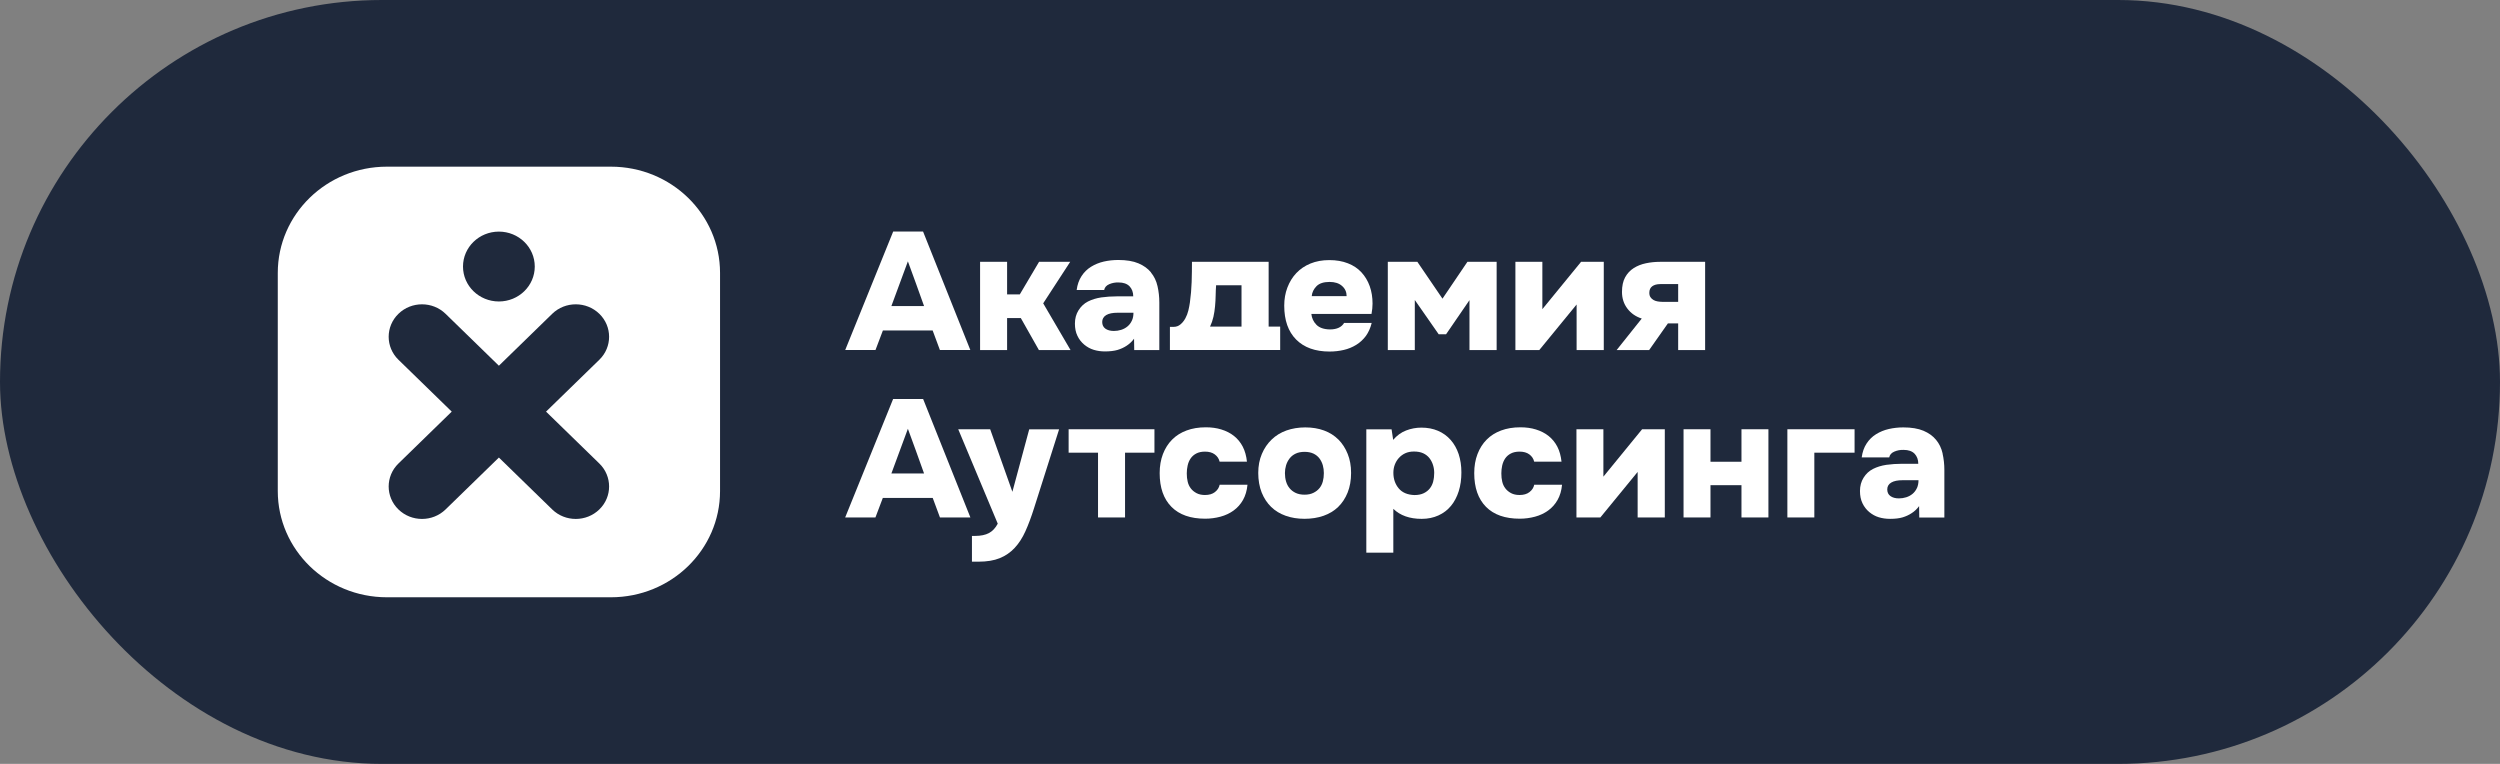 <?xml version="1.0" encoding="UTF-8"?> <svg xmlns="http://www.w3.org/2000/svg" width="180" height="55" viewBox="0 0 180 55" fill="none"><rect x="0" y="0" width="180" height="55" fill="#808080" stroke="none"/><rect width="180" height="55" rx="27.5" fill="#1F293C"></rect><g clip-path="url(#clip0_4816_29287)"><path d="M43.983 12H27.856C23.516 12 20 15.424 20 19.649V35.355C20 39.58 23.516 43.004 27.856 43.004H43.987C48.327 43.004 51.843 39.58 51.843 35.355V19.649C51.843 15.424 48.327 12 43.987 12H43.983ZM35.92 16.676C37.347 16.676 38.503 17.802 38.503 19.191C38.503 20.58 37.347 21.706 35.92 21.706C34.493 21.706 33.336 20.58 33.336 19.191C33.336 17.802 34.493 16.676 35.92 16.676ZM43.153 33.374C44.089 34.286 44.089 35.767 43.153 36.679C42.215 37.592 40.694 37.592 39.758 36.679L35.92 32.943L32.082 36.679C31.145 37.592 29.624 37.592 28.687 36.679C27.75 35.767 27.75 34.286 28.687 33.374L32.525 29.637L28.687 25.901C27.75 24.988 27.75 23.508 28.687 22.595C29.624 21.683 31.145 21.683 32.082 22.595L35.92 26.332L39.758 22.595C40.694 21.683 42.215 21.683 43.153 22.595C44.089 23.508 44.089 24.988 43.153 25.901L39.315 29.637L43.153 33.374Z" fill="white"></path><path d="M63.56 23.794H67.151L67.673 25.202H69.864L66.461 16.672H64.309L60.855 25.202H63.035L63.568 23.794H63.56ZM65.368 18.817C65.564 19.355 65.76 19.893 65.956 20.428C66.148 20.962 66.34 21.5 66.532 22.035H64.18L65.368 18.817Z" fill="white"></path><path d="M72.511 22.901H73.499L74.8 25.203H77.078L75.11 21.84L77.054 18.852H74.812L73.424 21.199H72.511V18.852H70.566V25.203H72.511V22.901Z" fill="white"></path><path d="M82.875 19.616C82.647 19.337 82.346 19.119 81.965 18.959C81.585 18.799 81.103 18.719 80.519 18.719C80.154 18.719 79.805 18.757 79.472 18.833C79.139 18.91 78.833 19.035 78.555 19.207C78.277 19.379 78.049 19.604 77.869 19.883C77.689 20.158 77.571 20.49 77.52 20.879H79.5C79.539 20.684 79.664 20.547 79.872 20.459C80.08 20.371 80.299 20.329 80.538 20.337C80.883 20.337 81.146 20.429 81.326 20.612C81.503 20.799 81.593 21.039 81.593 21.337H80.429C80.033 21.337 79.656 21.364 79.296 21.413C78.935 21.467 78.618 21.566 78.335 21.707C78.053 21.852 77.83 22.062 77.653 22.341C77.481 22.616 77.394 22.936 77.394 23.299C77.394 23.639 77.453 23.929 77.575 24.181C77.692 24.429 77.857 24.639 78.065 24.814C78.273 24.986 78.5 25.112 78.751 25.188C79.002 25.265 79.272 25.303 79.562 25.303C79.915 25.303 80.217 25.265 80.46 25.196C80.703 25.123 80.927 25.02 81.126 24.887C81.33 24.753 81.503 24.589 81.652 24.387L81.664 25.207H83.471V21.784C83.471 21.375 83.428 20.982 83.341 20.604C83.255 20.226 83.098 19.898 82.871 19.623L82.875 19.616ZM81.495 23.085C81.421 23.249 81.315 23.39 81.181 23.501C81.044 23.616 80.891 23.696 80.723 23.749C80.554 23.803 80.378 23.829 80.197 23.829C79.943 23.829 79.739 23.772 79.586 23.662C79.433 23.551 79.359 23.39 79.359 23.181C79.359 22.971 79.457 22.799 79.649 22.684C79.841 22.57 80.115 22.517 80.472 22.517H81.609C81.609 22.734 81.573 22.925 81.495 23.089V23.085Z" fill="white"></path><path d="M92.173 23.516H91.342V18.852H85.822C85.822 19.332 85.814 19.821 85.799 20.31C85.783 20.798 85.74 21.291 85.673 21.779C85.65 21.955 85.61 22.145 85.563 22.352C85.512 22.558 85.442 22.745 85.348 22.916C85.254 23.088 85.136 23.237 84.995 23.355C84.854 23.477 84.685 23.535 84.489 23.535H84.234V25.199H92.173V23.512V23.516ZM89.389 23.516H87.124C87.229 23.291 87.312 23.054 87.367 22.81C87.421 22.565 87.461 22.31 87.484 22.05C87.508 21.791 87.523 21.531 87.527 21.271C87.531 21.016 87.543 20.768 87.559 20.539H89.389V23.516Z" fill="white"></path><path d="M96.781 23.238C96.699 23.391 96.569 23.509 96.397 23.593C96.224 23.677 96.009 23.719 95.754 23.719C95.315 23.711 94.993 23.597 94.782 23.383C94.57 23.166 94.448 22.906 94.417 22.601H98.749C98.772 22.463 98.792 22.337 98.804 22.223C98.816 22.104 98.823 21.982 98.823 21.856C98.823 21.406 98.757 20.99 98.62 20.604C98.482 20.219 98.282 19.887 98.02 19.604C97.757 19.322 97.432 19.104 97.044 18.956C96.656 18.803 96.209 18.727 95.707 18.727C95.205 18.727 94.75 18.811 94.35 18.975C93.951 19.139 93.614 19.368 93.335 19.662C93.057 19.956 92.845 20.303 92.692 20.704C92.539 21.104 92.465 21.54 92.465 22.005C92.465 23.059 92.751 23.872 93.323 24.448C93.896 25.024 94.699 25.311 95.73 25.311C96.083 25.311 96.424 25.272 96.75 25.196C97.075 25.12 97.373 24.998 97.647 24.83C97.922 24.662 98.149 24.448 98.341 24.192C98.529 23.933 98.671 23.62 98.761 23.253H96.781V23.238ZM94.79 20.604C94.997 20.398 95.311 20.299 95.73 20.299C96.111 20.299 96.409 20.395 96.628 20.589C96.848 20.78 96.957 21.028 96.957 21.322H94.445C94.468 21.051 94.586 20.811 94.79 20.604Z" fill="white"></path><path d="M107.758 25.203V18.852H105.653L103.858 21.504L102.051 18.852H99.922V25.203H101.866V21.6L103.587 24.069H104.116L105.802 21.611V25.203H107.758Z" fill="white"></path><path d="M113.516 21.924V25.203H115.472V18.852H113.837L111.05 22.26V18.852H109.109V25.203H110.83L113.516 21.924Z" fill="white"></path><path d="M122.769 25.203V18.852H119.515C119.17 18.852 118.833 18.886 118.507 18.955C118.182 19.023 117.888 19.138 117.629 19.302C117.371 19.466 117.163 19.687 117.01 19.966C116.857 20.241 116.783 20.596 116.783 21.02C116.783 21.477 116.912 21.878 117.171 22.218C117.429 22.558 117.774 22.798 118.206 22.936L116.398 25.203H118.739L120.087 23.287H120.828V25.203H122.773H122.769ZM119.687 21.733C119.582 21.733 119.468 21.722 119.354 21.703C119.237 21.684 119.139 21.649 119.052 21.6C118.966 21.55 118.892 21.485 118.837 21.401C118.778 21.317 118.751 21.21 118.751 21.081C118.751 20.871 118.821 20.714 118.962 20.611C119.103 20.508 119.295 20.455 119.542 20.455H120.828V21.733H119.691H119.687Z" fill="white"></path><path d="M64.305 28.727L60.852 37.257H63.031L63.564 35.849H67.155L67.677 37.257H69.868L66.465 28.727H64.313H64.305ZM64.18 34.089L65.368 30.872C65.564 31.41 65.76 31.948 65.956 32.482C66.148 33.017 66.34 33.555 66.532 34.089H64.18Z" fill="white"></path><path d="M72.889 35.402L71.293 30.906H68.992L71.838 37.704C71.674 38.017 71.462 38.242 71.207 38.38C70.952 38.517 70.615 38.586 70.204 38.586H69.98V40.441H70.451C71.054 40.441 71.564 40.357 71.979 40.189C72.395 40.021 72.755 39.773 73.057 39.448C73.359 39.124 73.618 38.723 73.83 38.25C74.045 37.776 74.249 37.227 74.449 36.597L76.256 30.91H74.104L72.893 35.406L72.889 35.402Z" fill="white"></path><path d="M76.941 32.593H79.058V37.257H81.003V32.593H83.12V30.906H76.941V32.593Z" fill="white"></path><path d="M87.475 35.43C87.295 35.571 87.056 35.64 86.758 35.64C86.519 35.64 86.315 35.594 86.15 35.506C85.985 35.418 85.848 35.308 85.742 35.17C85.636 35.033 85.558 34.873 85.515 34.689C85.468 34.502 85.448 34.304 85.448 34.086C85.448 33.895 85.468 33.705 85.511 33.514C85.554 33.323 85.625 33.155 85.727 33.006C85.829 32.857 85.966 32.739 86.134 32.651C86.303 32.563 86.511 32.517 86.758 32.517C87.048 32.517 87.283 32.582 87.463 32.716C87.644 32.85 87.761 33.021 87.812 33.239H89.78C89.737 32.831 89.639 32.472 89.478 32.159C89.317 31.85 89.106 31.594 88.847 31.388C88.588 31.182 88.283 31.029 87.938 30.922C87.593 30.815 87.22 30.766 86.824 30.766C86.303 30.766 85.84 30.842 85.433 30.995C85.025 31.147 84.676 31.365 84.394 31.651C84.108 31.937 83.888 32.285 83.731 32.693C83.575 33.102 83.496 33.559 83.496 34.067C83.496 35.113 83.778 35.918 84.343 36.491C84.907 37.063 85.719 37.346 86.773 37.346C87.154 37.346 87.522 37.296 87.875 37.201C88.232 37.105 88.545 36.956 88.824 36.754C89.098 36.556 89.325 36.3 89.498 35.995C89.67 35.689 89.78 35.323 89.819 34.899H87.816C87.773 35.109 87.663 35.281 87.483 35.422L87.475 35.43Z" fill="white"></path><path d="M96.364 31.648C96.078 31.361 95.737 31.144 95.329 30.995C94.925 30.846 94.475 30.773 93.981 30.773C93.487 30.773 93.032 30.85 92.621 30.995C92.209 31.144 91.852 31.361 91.558 31.648C91.26 31.934 91.025 32.277 90.853 32.686C90.68 33.09 90.594 33.548 90.594 34.052C90.594 34.556 90.676 35.052 90.841 35.461C91.005 35.869 91.233 36.216 91.523 36.499C91.813 36.781 92.162 36.991 92.57 37.136C92.977 37.281 93.428 37.354 93.926 37.354C94.424 37.354 94.886 37.281 95.298 37.136C95.71 36.991 96.062 36.777 96.349 36.499C96.639 36.216 96.866 35.873 97.031 35.461C97.195 35.052 97.278 34.583 97.278 34.052C97.278 33.522 97.195 33.09 97.035 32.686C96.874 32.281 96.65 31.934 96.368 31.648H96.364ZM95.243 34.667C95.192 34.854 95.114 35.01 95 35.148C94.89 35.285 94.745 35.396 94.569 35.483C94.392 35.571 94.181 35.617 93.93 35.617C93.679 35.617 93.471 35.575 93.291 35.491C93.114 35.407 92.965 35.292 92.852 35.155C92.734 35.014 92.652 34.854 92.597 34.667C92.542 34.483 92.515 34.281 92.515 34.063C92.515 33.869 92.542 33.686 92.597 33.502C92.652 33.323 92.734 33.159 92.852 33.006C92.965 32.857 93.114 32.743 93.291 32.659C93.467 32.575 93.683 32.533 93.93 32.533C94.177 32.533 94.388 32.575 94.569 32.659C94.745 32.743 94.89 32.861 95 33.006C95.11 33.155 95.192 33.319 95.243 33.502C95.294 33.686 95.317 33.869 95.317 34.063C95.317 34.281 95.294 34.48 95.243 34.667Z" fill="white"></path><path d="M104.447 31.675C104.196 31.388 103.891 31.171 103.538 31.018C103.181 30.865 102.781 30.789 102.338 30.789C101.958 30.789 101.59 30.858 101.237 30.995C100.88 31.133 100.574 31.358 100.308 31.671L100.194 30.911H98.375V39.793H100.319V36.636C100.813 37.117 101.495 37.358 102.362 37.358C102.809 37.358 103.209 37.274 103.569 37.11C103.93 36.946 104.228 36.717 104.471 36.423C104.714 36.129 104.898 35.778 105.028 35.369C105.157 34.961 105.22 34.51 105.22 34.018C105.22 33.526 105.153 33.094 105.024 32.697C104.89 32.3 104.698 31.957 104.447 31.675ZM103.193 34.663C103.142 34.854 103.064 35.018 102.95 35.163C102.836 35.308 102.691 35.423 102.511 35.51C102.33 35.598 102.107 35.644 101.844 35.644C101.343 35.629 100.962 35.468 100.707 35.163C100.453 34.858 100.323 34.484 100.323 34.041C100.323 33.839 100.355 33.648 100.421 33.468C100.488 33.289 100.582 33.125 100.711 32.98C100.841 32.835 100.994 32.72 101.174 32.636C101.354 32.552 101.566 32.51 101.805 32.51C102.068 32.51 102.291 32.552 102.472 32.636C102.652 32.72 102.801 32.835 102.918 32.984C103.032 33.133 103.122 33.3 103.177 33.484C103.236 33.667 103.263 33.858 103.263 34.049C103.263 34.266 103.24 34.468 103.189 34.659L103.193 34.663Z" fill="white"></path><path d="M110.123 35.43C109.943 35.571 109.704 35.64 109.406 35.64C109.167 35.64 108.963 35.594 108.798 35.506C108.634 35.418 108.497 35.308 108.391 35.17C108.285 35.033 108.207 34.873 108.163 34.689C108.116 34.502 108.097 34.304 108.097 34.086C108.097 33.895 108.116 33.705 108.159 33.514C108.203 33.323 108.273 33.155 108.375 33.006C108.477 32.857 108.614 32.739 108.783 32.651C108.951 32.563 109.159 32.517 109.406 32.517C109.696 32.517 109.931 32.582 110.112 32.716C110.292 32.85 110.41 33.021 110.461 33.239H112.429C112.385 32.831 112.287 32.472 112.127 32.159C111.966 31.85 111.754 31.594 111.496 31.388C111.237 31.182 110.931 31.029 110.586 30.922C110.241 30.815 109.869 30.766 109.473 30.766C108.951 30.766 108.489 30.842 108.081 30.995C107.673 31.147 107.324 31.365 107.042 31.651C106.756 31.937 106.537 32.285 106.38 32.693C106.223 33.102 106.145 33.559 106.145 34.067C106.145 35.113 106.427 35.918 106.991 36.491C107.556 37.063 108.367 37.346 109.422 37.346C109.802 37.346 110.171 37.296 110.523 37.201C110.88 37.105 111.194 36.956 111.472 36.754C111.746 36.556 111.974 36.3 112.146 35.995C112.319 35.689 112.429 35.323 112.468 34.899H110.465C110.421 35.109 110.312 35.281 110.131 35.422L110.123 35.43Z" fill="white"></path><path d="M115.444 34.319V30.906H113.504V37.257H115.225L117.91 33.979V37.257H119.866V30.906H118.232L115.444 34.319Z" fill="white"></path><path d="M125.386 33.246H123.155V30.906H121.215V37.257H123.155V34.933H125.386V37.257H127.326V30.906H125.386V33.246Z" fill="white"></path><path d="M128.691 37.257H130.632V32.593H133.529V30.906H128.691V37.257Z" fill="white"></path><path d="M139.869 32.651C139.783 32.273 139.626 31.945 139.398 31.67C139.171 31.392 138.869 31.174 138.489 31.014C138.109 30.854 137.626 30.773 137.042 30.773C136.678 30.773 136.329 30.812 135.996 30.888C135.662 30.964 135.357 31.09 135.078 31.262C134.8 31.434 134.573 31.659 134.392 31.938C134.212 32.212 134.094 32.544 134.043 32.934H136.023C136.062 32.739 136.188 32.602 136.396 32.514C136.603 32.426 136.823 32.384 137.062 32.392C137.407 32.392 137.67 32.483 137.85 32.667C138.026 32.854 138.116 33.094 138.116 33.392H136.952C136.556 33.392 136.18 33.419 135.819 33.468C135.459 33.522 135.141 33.621 134.859 33.762C134.577 33.907 134.349 34.117 134.177 34.396C134.004 34.67 133.918 34.991 133.918 35.354C133.918 35.693 133.977 35.983 134.098 36.235C134.216 36.483 134.381 36.697 134.588 36.869C134.796 37.041 135.023 37.167 135.274 37.243C135.525 37.319 135.796 37.357 136.086 37.357C136.439 37.357 136.74 37.323 136.984 37.251C137.227 37.178 137.45 37.075 137.65 36.941C137.854 36.808 138.026 36.644 138.175 36.441L138.187 37.262H139.994V33.838C139.994 33.43 139.951 33.037 139.865 32.659L139.869 32.651ZM138.018 35.14C137.944 35.304 137.838 35.445 137.705 35.556C137.568 35.67 137.415 35.751 137.246 35.804C137.078 35.857 136.901 35.884 136.721 35.884C136.466 35.884 136.262 35.827 136.109 35.716C135.956 35.605 135.882 35.445 135.882 35.235C135.882 35.025 135.98 34.854 136.172 34.743C136.364 34.628 136.639 34.575 136.995 34.575H138.132C138.132 34.792 138.093 34.983 138.018 35.148V35.14Z" fill="white"></path></g><defs><clipPath id="clip0_4816_29287"><rect width="120" height="31" fill="white" transform="translate(20 12)"></rect></clipPath></defs></svg> 